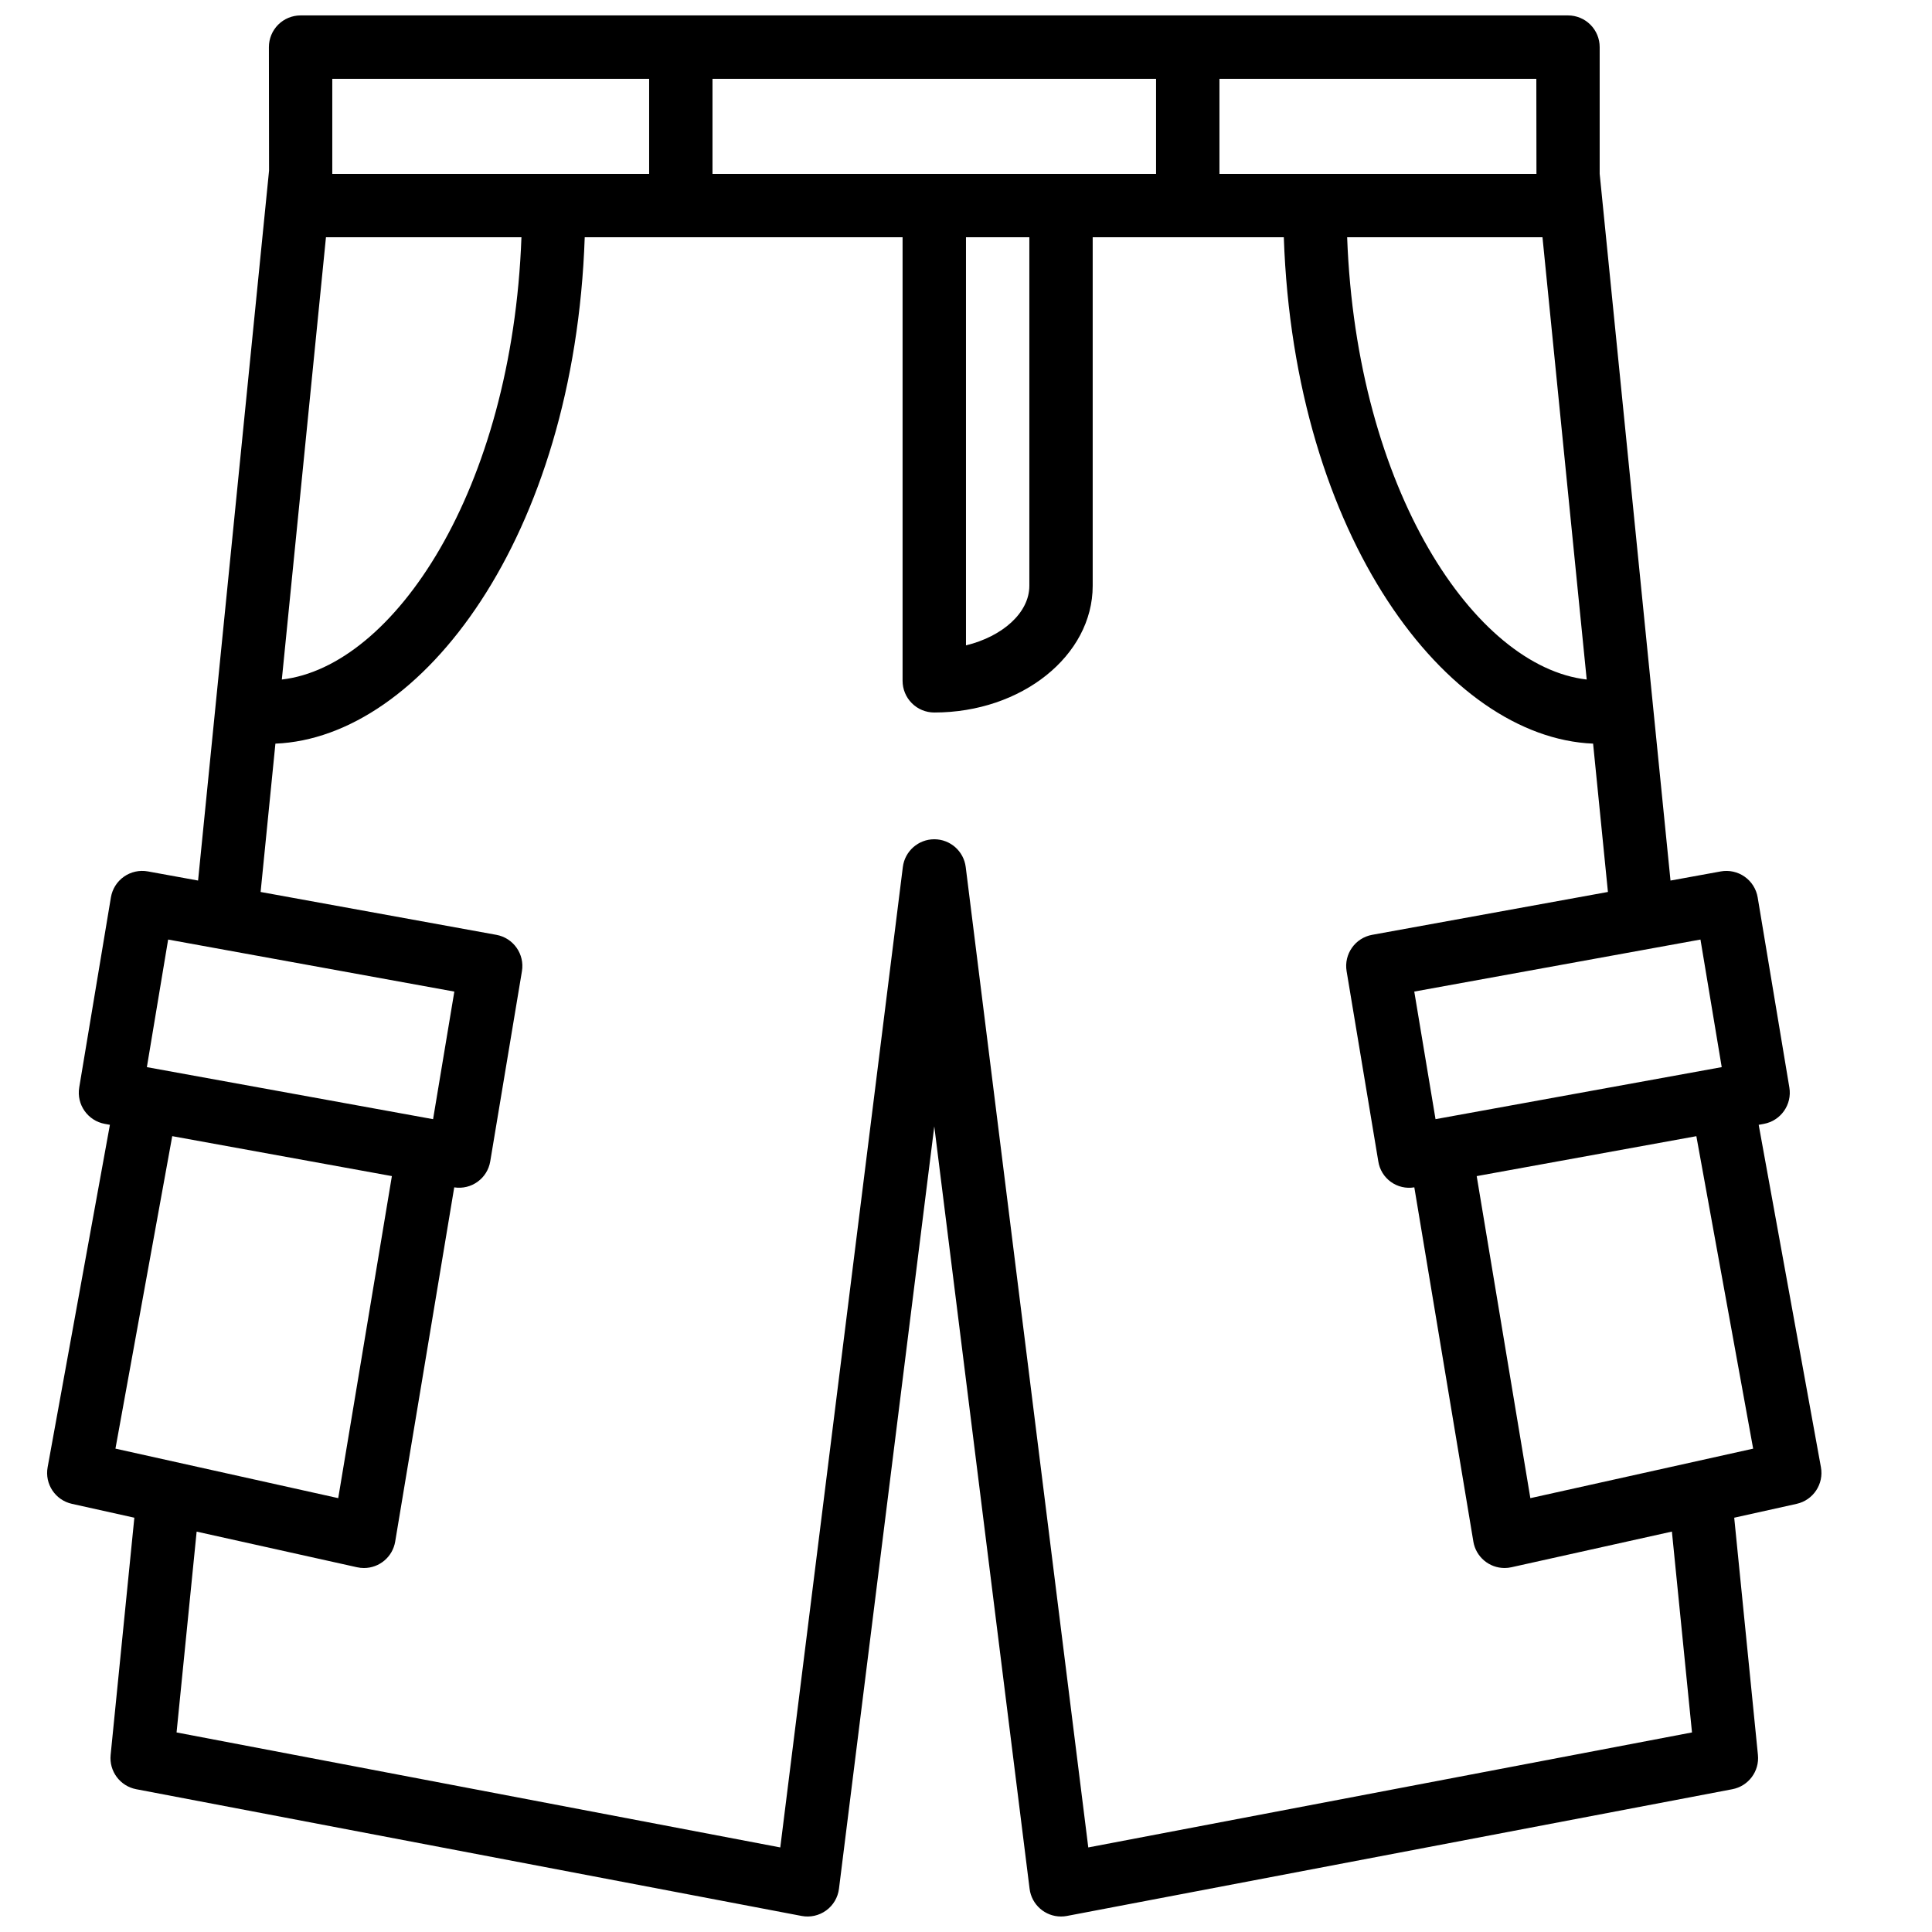 <?xml version="1.0" encoding="UTF-8"?>
<!-- Uploaded to: SVG Repo, www.svgrepo.com, Generator: SVG Repo Mixer Tools -->
<svg width="800px" height="800px" version="1.1" viewBox="144 144 512 512" xmlns="http://www.w3.org/2000/svg">
 <defs>
  <clipPath id="a">
   <path d="m156 148.09h471v503.81h-471z"/>
  </clipPath>
 </defs>
 <g clip-path="url(#a)">
  <path d="m610.07 442.09 1.348-0.246h-0.004c4.519-0.82 7.539-5.117 6.785-9.645l-8.398-50.383v0.004c-0.371-2.219-1.613-4.195-3.453-5.488-1.84-1.293-4.117-1.793-6.328-1.395l-13.32 2.422-18.77-187.29v-33.586c0.004-2.231-0.883-4.363-2.457-5.941-1.574-1.574-3.711-2.457-5.938-2.457h-335.88c-2.227 0-4.363 0.883-5.938 2.457-1.574 1.578-2.457 3.711-2.457 5.941l0.039 32.75-18.809 188.12-13.316-2.422c-2.215-0.398-4.492 0.102-6.332 1.395-1.84 1.293-3.082 3.269-3.453 5.488l-8.398 50.383 0.004-0.004c-0.758 4.527 2.266 8.824 6.781 9.645l1.348 0.246-16.504 90.754c-0.809 4.438 2.035 8.719 6.438 9.695l16.543 3.676-6.285 62.863c-0.434 4.328 2.512 8.273 6.781 9.086l176.33 33.586h0.004c2.277 0.438 4.637-0.09 6.516-1.457 1.875-1.363 3.102-3.445 3.387-5.75l25.258-202.04 25.258 202.04c0.52 4.203 4.094 7.359 8.328 7.356 0.531 0 1.059-0.047 1.574-0.148l176.33-33.586h0.004c4.273-0.812 7.215-4.758 6.781-9.086l-6.285-62.863 16.543-3.676c4.402-0.977 7.246-5.258 6.438-9.695zm-9.797-15.289-75.844 13.789-5.633-33.812 75.844-13.789zm-47.5-219.93 11.719 117.21c-29.605-3.398-61.02-50.141-63.484-117.21zm-1.598-16.793h-84.008v-25.191h83.977zm-151.18 16.793h16.793v92.367c0 7.152-7.117 13.434-16.793 15.793zm-67.176-16.793v-25.191h117.55v25.191zm-100.76-25.191h83.969v25.191h-83.969zm-1.676 41.984h51.805c-2.465 67.078-33.887 113.83-63.5 117.21zm-41.824 186.12 75.844 13.789-5.633 33.812-75.848-13.789zm1.086 52.102 58.207 10.586-14.219 85.344-59.039-13.121zm402.75 158.02-159.99 30.477-32.48-259.82c-0.527-4.199-4.098-7.356-8.332-7.356-4.234 0-7.805 3.156-8.332 7.356l-32.48 259.82-159.99-30.477 5.32-53.219 42.516 9.449v-0.004c0.598 0.137 1.211 0.203 1.82 0.203 4.106 0.004 7.613-2.965 8.285-7.016l15.645-93.859-0.004-0.004c4.539 0.711 8.801-2.367 9.547-6.898l8.398-50.383c0.754-4.527-2.266-8.82-6.781-9.641l-62.473-11.359 3.922-39.309c38.688-1.543 79.254-54.699 81.973-134.2h84.234v117.55c0 2.227 0.887 4.363 2.461 5.938 1.574 1.578 3.711 2.461 5.938 2.461 23.148 0 41.984-15.066 41.984-33.586v-92.367h50.648c2.719 79.492 43.281 132.64 81.965 134.2l3.93 39.309-62.469 11.359h-0.004c-4.516 0.82-7.535 5.113-6.781 9.641l8.398 50.383c0.332 2.188 1.531 4.152 3.328 5.449 1.793 1.297 4.035 1.82 6.219 1.449l15.645 93.859-0.004 0.004c0.672 4.051 4.18 7.019 8.285 7.016 0.609 0 1.223-0.066 1.82-0.203l42.516-9.449zm-42.836-62.086-14.219-85.344 58.211-10.582 15.051 82.809z"/>
 </g>
</svg>